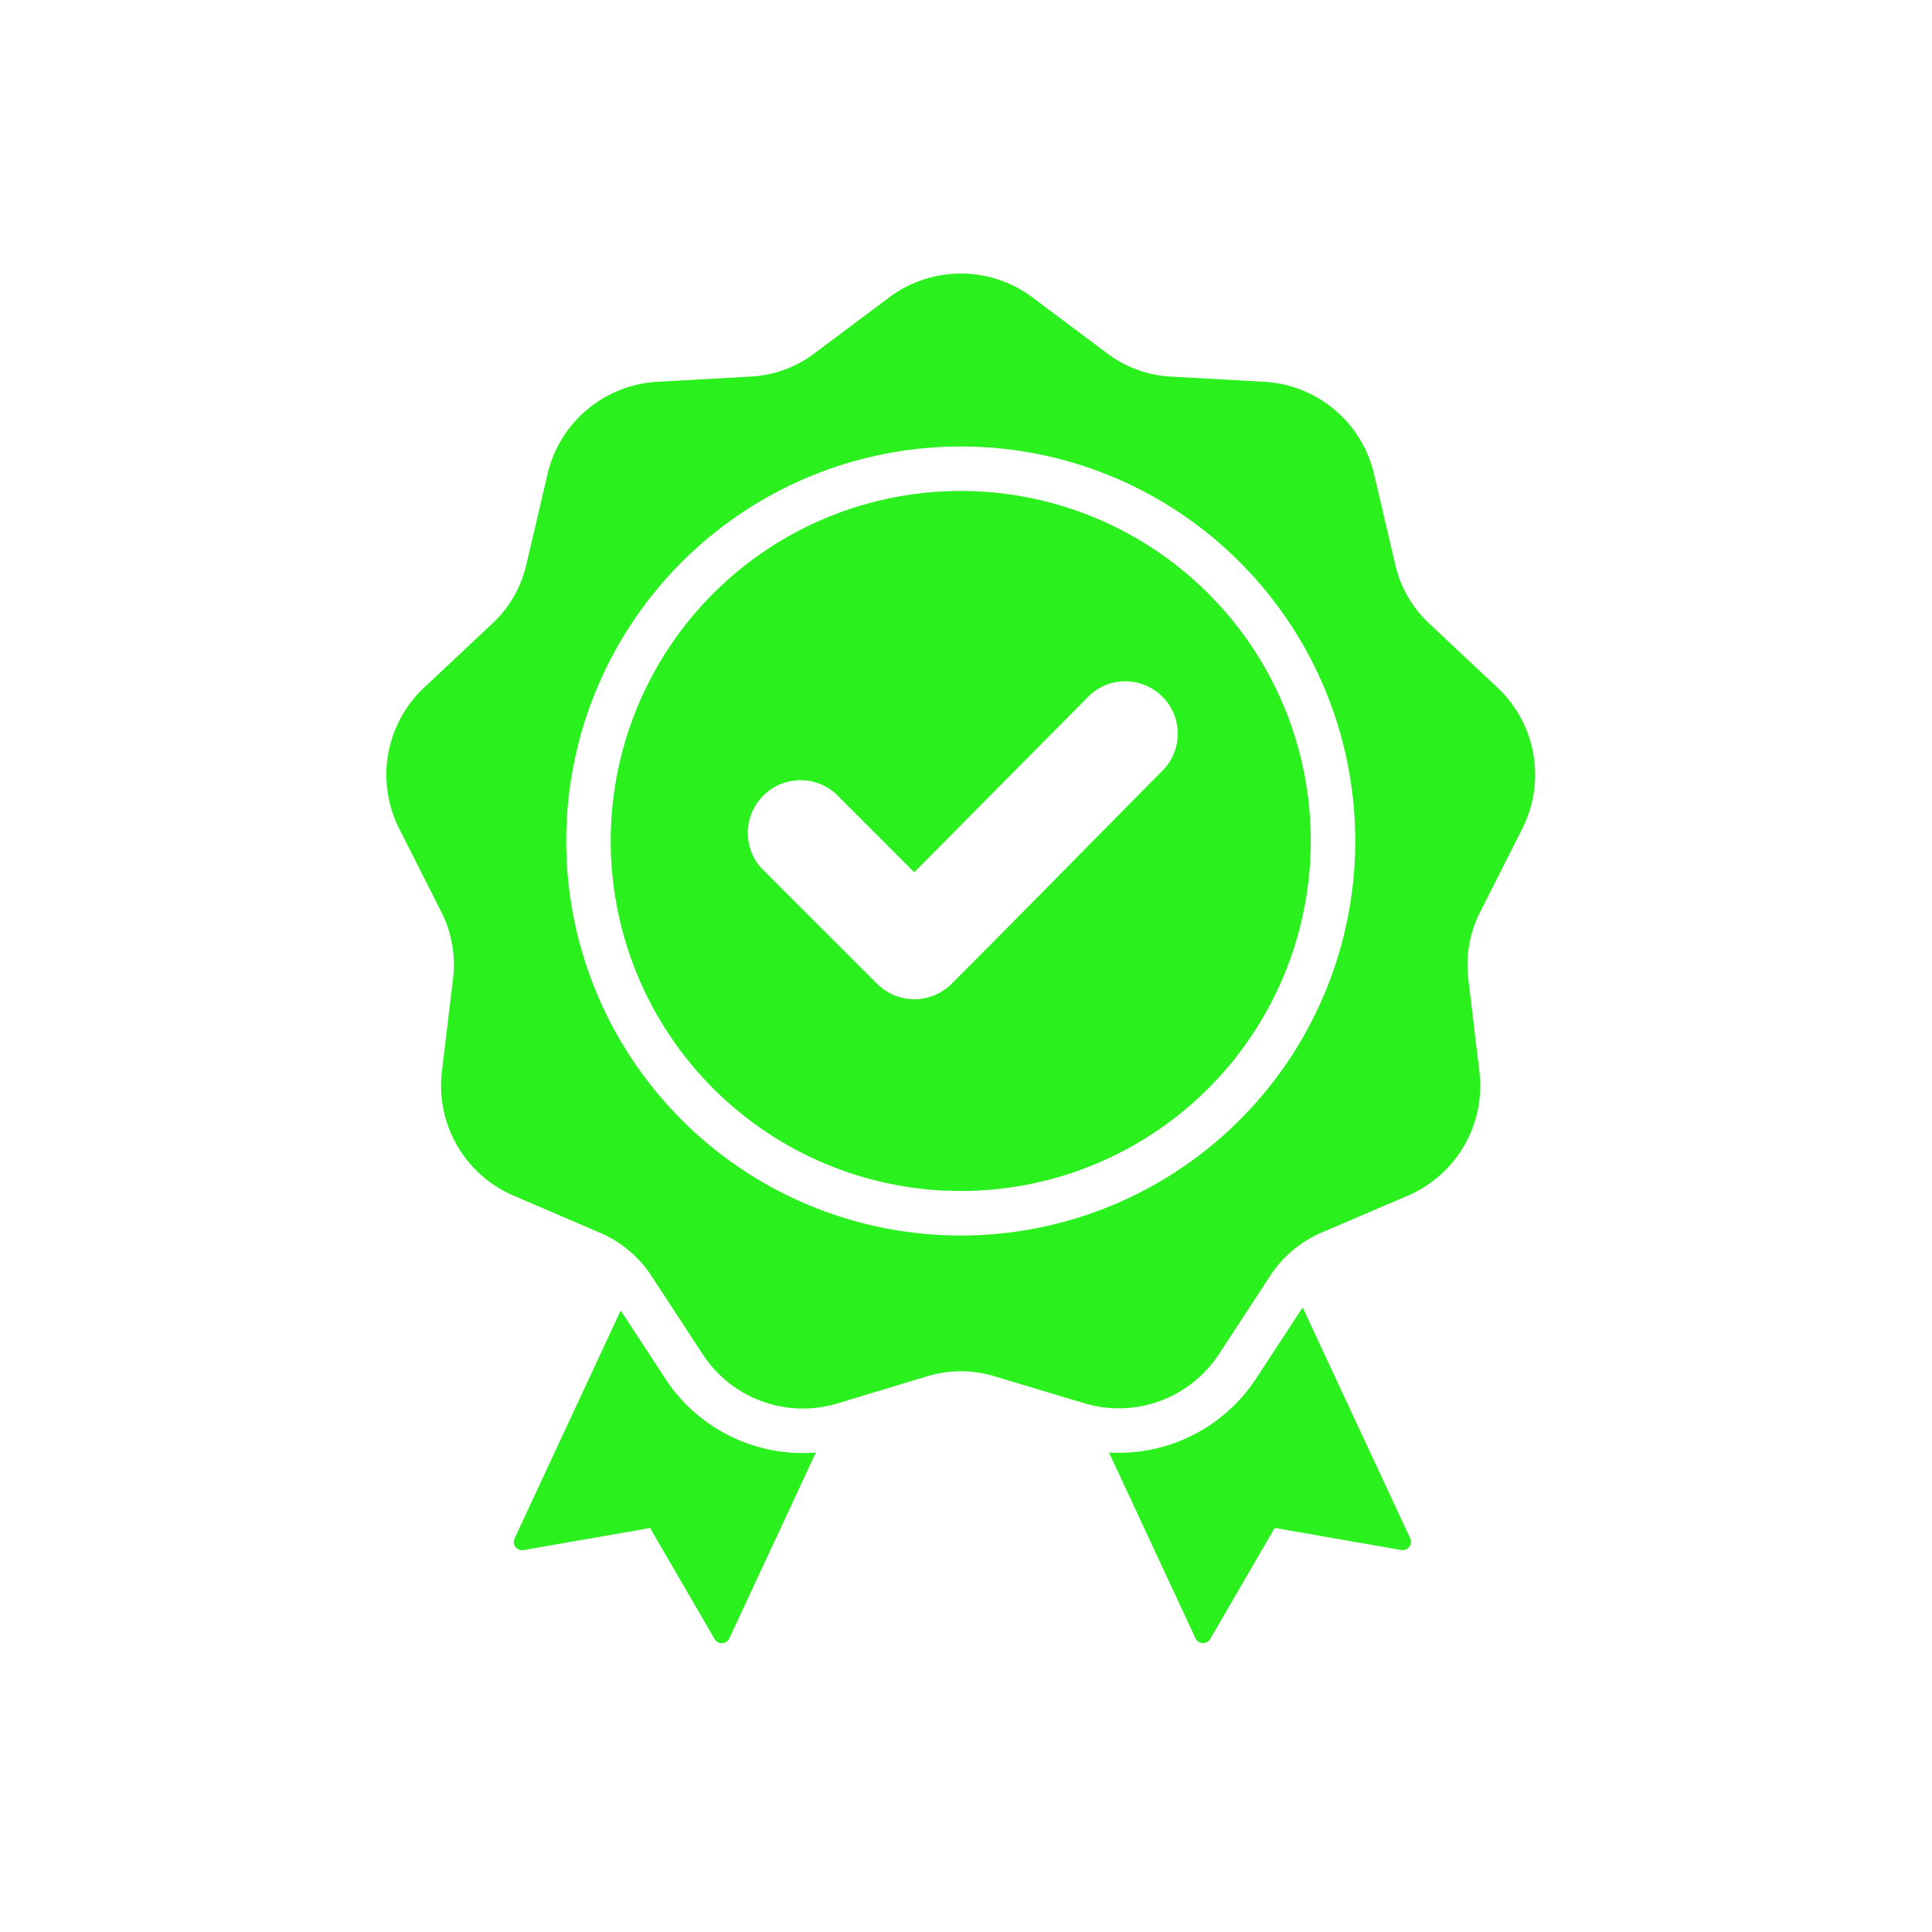 <svg xmlns="http://www.w3.org/2000/svg" width="55" height="55" viewBox="0 0 55 55">
  <g id="Qualité" transform="translate(-4521 -1205)">
    <rect id="Rectangle_3906" data-name="Rectangle 3906" width="55" height="55" transform="translate(4521 1205)" fill="none"/>
    <g id="Chercher_des_résultats_pour_Qualité_-_Flaticon-12_13_" data-name="Chercher des résultats pour Qualité - Flaticon-12 (13)" transform="translate(4482.55 1203.05)">
      <path id="Path_37102" data-name="Path 37102" d="M67.867,10.436l2.077,1.555a3.308,3.308,0,0,0,1.874.682l2.59.144a3.406,3.406,0,0,1,3.165,2.656L78.165,18a3.307,3.307,0,0,0,1,1.727L81.054,21.5a3.405,3.405,0,0,1,.717,4.069L80.6,27.886a3.308,3.308,0,0,0-.346,1.964l.308,2.576A3.406,3.406,0,0,1,78.5,36l-2.385,1.021a3.307,3.307,0,0,0-1.528,1.282l-1.42,2.171a3.406,3.406,0,0,1-3.883,1.413L66.8,41.142a3.307,3.307,0,0,0-1.995,0l-2.483.751a3.406,3.406,0,0,1-3.883-1.413l-1.42-2.171a3.307,3.307,0,0,0-1.528-1.282L53.1,36a3.405,3.405,0,0,1-2.066-3.578l.308-2.576A3.307,3.307,0,0,0,51,27.886l-1.17-2.315a3.406,3.406,0,0,1,.717-4.069l1.892-1.776a3.307,3.307,0,0,0,1-1.727l.592-2.526a3.406,3.406,0,0,1,3.165-2.656l2.59-.144a3.307,3.307,0,0,0,1.874-.682l2.077-1.555a3.406,3.406,0,0,1,4.132,0ZM64.476,26.782l-2.254-2.254a1.5,1.5,0,0,0-2.116,2.116l3.315,3.315a1.5,1.5,0,0,0,2.116,0c2-2,3.974-4.019,5.963-6.026a1.493,1.493,0,1,0-2.119-2.1ZM65.8,14.661a11.231,11.231,0,1,0,7.941,3.289A11.2,11.2,0,0,0,65.8,14.661Zm7.046,4.185a9.964,9.964,0,1,0,2.918,7.046A9.933,9.933,0,0,0,72.846,18.846ZM70.021,43.3l2.461,5.287a.237.237,0,0,0,.421.019l1.836-3.159,3.6.629a.237.237,0,0,0,.256-.334L75.534,39.17l-1.31,2A4.676,4.676,0,0,1,70.021,43.3ZM61.676,43.3a4.676,4.676,0,0,1-4.3-2.123l-1.256-1.92L53.1,45.744a.237.237,0,0,0,.256.334l3.6-.629,1.836,3.159a.238.238,0,0,0,.421-.019Z" transform="translate(0 0)" fill="#2af01d" fill-rule="evenodd"/>
    </g>
  </g>
</svg>
